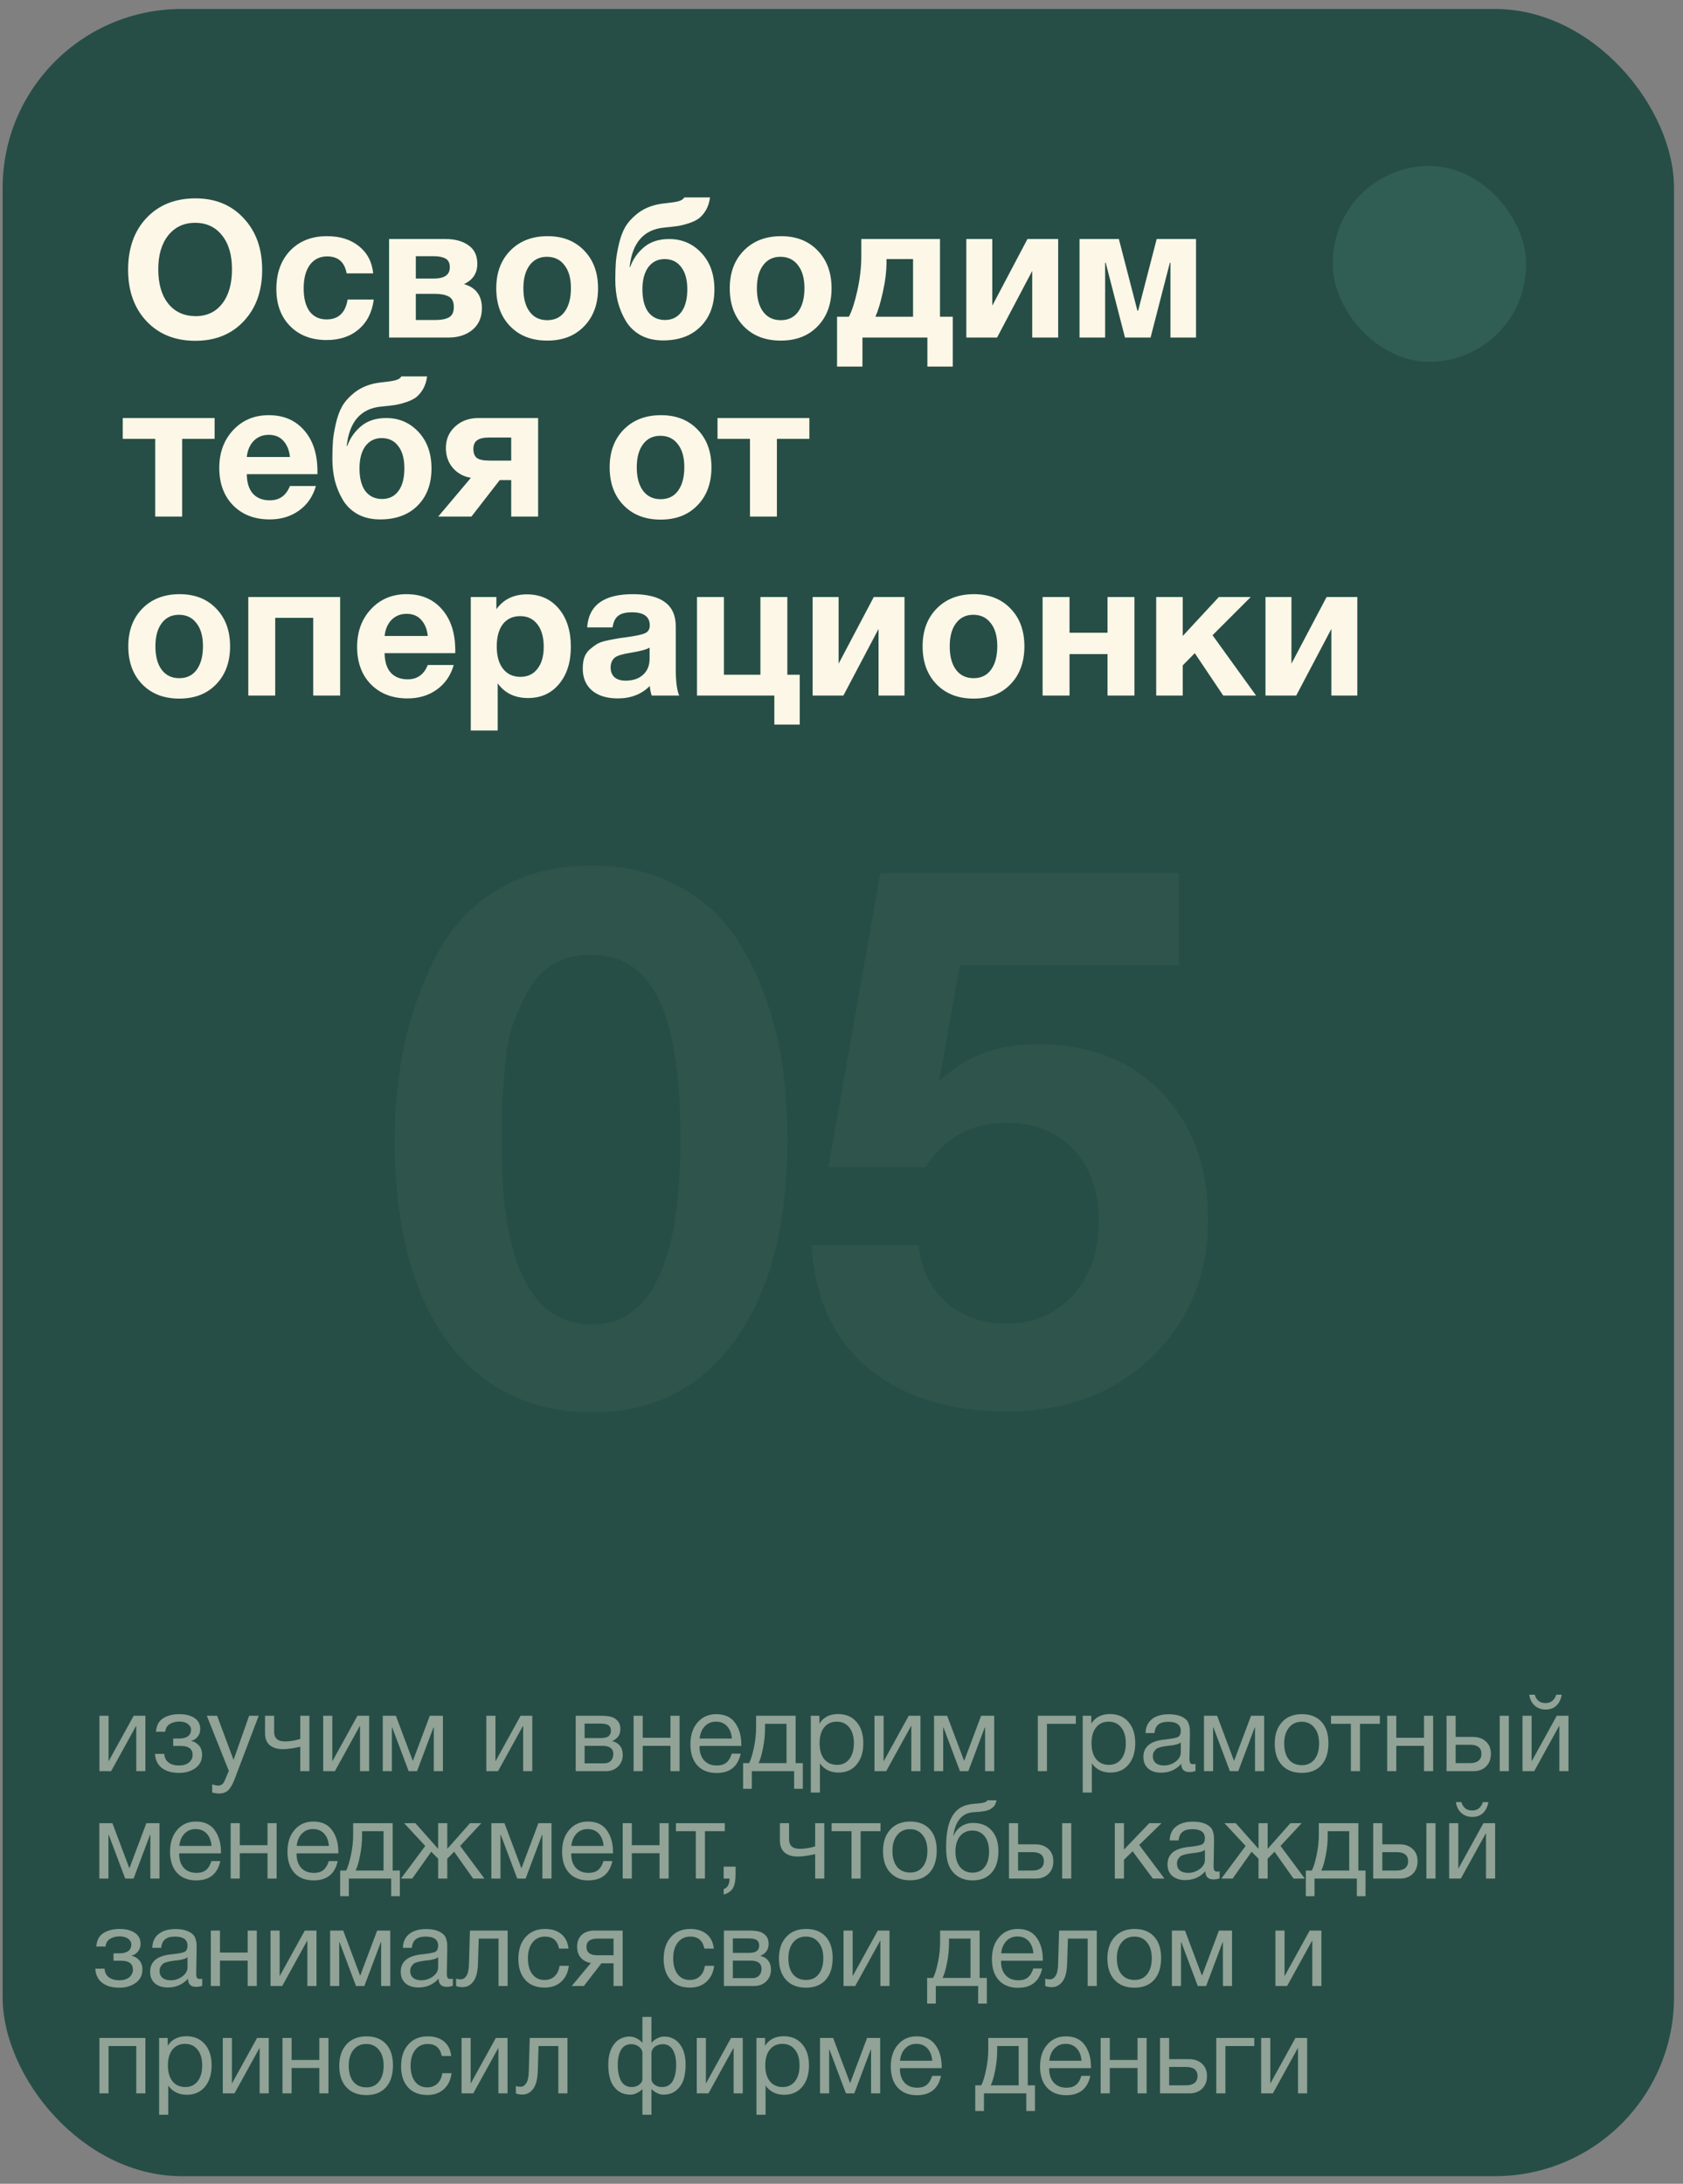 <?xml version="1.0" encoding="UTF-8"?> <svg xmlns="http://www.w3.org/2000/svg" width="141" height="183" viewBox="0 0 141 183" fill="none"><rect x="0" y="0" width="141" height="183" fill="#808080" stroke="none"/> <rect x="0.22" y="0.752" width="140.026" height="181.61" rx="15" fill="#264E46"></rect> <rect x="111.664" y="13.906" width="16.177" height="16.411" rx="8.088" fill="#305E54"></rect> <path d="M16.38 16.623C18.044 16.623 19.388 17.177 20.412 18.287C21.447 19.385 21.964 20.825 21.964 22.607C21.964 24.388 21.447 25.828 20.412 26.927C19.388 28.015 18.039 28.559 16.364 28.559C14.679 28.559 13.319 28.015 12.284 26.927C11.249 25.828 10.732 24.388 10.732 22.607C10.732 20.804 11.244 19.359 12.268 18.271C13.303 17.172 14.673 16.623 16.38 16.623ZM16.348 18.671C15.409 18.671 14.657 19.023 14.092 19.727C13.537 20.431 13.26 21.375 13.26 22.559C13.26 23.785 13.537 24.745 14.092 25.439C14.647 26.132 15.409 26.484 16.38 26.495C17.329 26.495 18.076 26.143 18.62 25.439C19.164 24.735 19.436 23.775 19.436 22.559C19.436 21.364 19.159 20.42 18.604 19.727C18.049 19.023 17.297 18.671 16.348 18.671ZM31.313 25.103C31.174 26.169 30.753 27.001 30.049 27.599C29.356 28.196 28.46 28.495 27.361 28.495C26.092 28.495 25.073 28.105 24.305 27.327C23.537 26.548 23.153 25.513 23.153 24.223C23.153 22.889 23.537 21.817 24.305 21.007C25.084 20.196 26.113 19.791 27.393 19.791C28.492 19.791 29.388 20.073 30.081 20.639C30.774 21.193 31.169 21.951 31.265 22.911H29.041C28.87 21.961 28.326 21.487 27.409 21.487C26.791 21.487 26.305 21.727 25.953 22.207C25.612 22.676 25.441 23.332 25.441 24.175C25.441 24.996 25.607 25.636 25.937 26.095C26.279 26.543 26.753 26.767 27.361 26.767C28.353 26.767 28.94 26.212 29.121 25.103H31.313ZM32.597 20.031H37.349C38.127 20.031 38.762 20.207 39.253 20.559C39.743 20.9 39.989 21.417 39.989 22.111C39.989 22.9 39.615 23.465 38.869 23.807C39.871 24.095 40.373 24.767 40.373 25.823C40.373 26.601 40.106 27.209 39.573 27.647C39.05 28.073 38.383 28.287 37.573 28.287H32.597V20.031ZM34.837 23.343H36.341C37.237 23.343 37.685 23.028 37.685 22.399C37.685 22.036 37.562 21.791 37.317 21.663C37.082 21.535 36.757 21.471 36.341 21.471H34.837V23.343ZM34.837 26.815H36.517C36.986 26.815 37.354 26.74 37.621 26.591C37.887 26.441 38.021 26.153 38.021 25.727C38.021 25.289 37.877 24.996 37.589 24.847C37.301 24.697 36.911 24.623 36.421 24.623H34.837V26.815ZM50.104 24.159C50.104 25.481 49.715 26.543 48.936 27.343C48.168 28.143 47.139 28.543 45.848 28.543C44.557 28.543 43.523 28.143 42.744 27.343C41.965 26.543 41.576 25.481 41.576 24.159C41.576 22.847 41.971 21.791 42.76 20.991C43.55 20.191 44.59 19.791 45.88 19.791C47.15 19.791 48.168 20.191 48.936 20.991C49.715 21.791 50.104 22.847 50.104 24.159ZM47.832 24.143C47.832 23.321 47.651 22.681 47.288 22.223C46.936 21.753 46.446 21.519 45.816 21.519C45.208 21.519 44.728 21.753 44.376 22.223C44.024 22.692 43.848 23.337 43.848 24.159C43.848 25.001 44.024 25.657 44.376 26.127C44.728 26.596 45.219 26.831 45.848 26.831C46.477 26.831 46.963 26.596 47.304 26.127C47.656 25.647 47.832 24.985 47.832 24.143ZM59.853 24.255C59.853 25.556 59.464 26.596 58.685 27.375C57.917 28.143 56.872 28.527 55.549 28.527C54.835 28.527 54.211 28.383 53.677 28.095C53.144 27.796 52.728 27.396 52.429 26.895C52.131 26.393 51.907 25.855 51.757 25.279C51.619 24.703 51.549 24.095 51.549 23.455C51.549 22.879 51.565 22.372 51.597 21.935C51.64 21.487 51.725 20.991 51.853 20.447C51.981 19.892 52.157 19.417 52.381 19.023C52.616 18.628 52.947 18.26 53.373 17.919C53.8 17.577 54.301 17.332 54.877 17.183C55.101 17.119 55.421 17.065 55.837 17.023C56.264 16.98 56.6 16.927 56.845 16.863C57.101 16.788 57.261 16.681 57.325 16.543H59.485C59.432 16.948 59.32 17.3 59.149 17.599C58.979 17.887 58.787 18.116 58.573 18.287C58.36 18.447 58.077 18.585 57.725 18.703C57.373 18.82 57.053 18.9 56.765 18.943C56.477 18.985 56.104 19.028 55.645 19.071C53.939 19.231 52.973 20.329 52.749 22.367H52.797C53.032 21.716 53.416 21.167 53.949 20.719C54.493 20.26 55.197 20.031 56.061 20.031C57.139 20.031 58.04 20.42 58.765 21.199C59.491 21.977 59.853 22.996 59.853 24.255ZM57.581 24.239C57.581 23.439 57.411 22.82 57.069 22.383C56.739 21.935 56.275 21.711 55.677 21.711C55.112 21.711 54.659 21.935 54.317 22.383C53.987 22.831 53.821 23.455 53.821 24.255C53.821 25.076 53.987 25.711 54.317 26.159C54.659 26.596 55.123 26.815 55.709 26.815C56.296 26.815 56.755 26.591 57.085 26.143C57.416 25.695 57.581 25.06 57.581 24.239ZM69.667 24.159C69.667 25.481 69.277 26.543 68.499 27.343C67.731 28.143 66.701 28.543 65.411 28.543C64.12 28.543 63.085 28.143 62.307 27.343C61.528 26.543 61.139 25.481 61.139 24.159C61.139 22.847 61.533 21.791 62.323 20.991C63.112 20.191 64.152 19.791 65.443 19.791C66.712 19.791 67.731 20.191 68.499 20.991C69.277 21.791 69.667 22.847 69.667 24.159ZM67.395 24.143C67.395 23.321 67.213 22.681 66.851 22.223C66.499 21.753 66.008 21.519 65.379 21.519C64.771 21.519 64.291 21.753 63.939 22.223C63.587 22.692 63.411 23.337 63.411 24.159C63.411 25.001 63.587 25.657 63.939 26.127C64.291 26.596 64.781 26.831 65.411 26.831C66.04 26.831 66.525 26.596 66.867 26.127C67.219 25.647 67.395 24.985 67.395 24.143ZM79.823 30.719H77.695V28.287H72.255V30.719H70.127V26.543H71.119C71.385 26.031 71.625 25.284 71.839 24.303C72.052 23.321 72.159 22.377 72.159 21.471V20.031H78.751V26.543H79.823V30.719ZM76.495 26.543V21.711H74.271V21.919C74.271 22.719 74.169 23.567 73.967 24.463C73.775 25.348 73.567 26.041 73.343 26.543H76.495ZM88.653 28.287H86.478V22.703L83.534 28.287H80.957V20.031H83.133V25.615L86.078 20.031H88.653V28.287ZM100.202 28.287H98.058V22.015H98.01L96.394 28.287H94.25L92.634 22.015H92.586V28.287H90.442V20.031H93.738L95.29 26.031H95.354L96.906 20.031H100.202V28.287ZM17.98 36.775H15.26V43.287H13.004V36.775H10.284V35.031H17.98V36.775ZM26.467 40.727C26.211 41.612 25.736 42.3 25.043 42.791C24.36 43.281 23.544 43.527 22.595 43.527C21.325 43.527 20.301 43.132 19.523 42.343C18.755 41.553 18.371 40.508 18.371 39.207C18.371 37.927 18.76 36.871 19.539 36.039C20.317 35.207 21.309 34.791 22.515 34.791C23.763 34.791 24.755 35.217 25.491 36.071C26.227 36.913 26.595 38.06 26.595 39.511V39.735H20.675C20.685 40.449 20.856 40.993 21.187 41.367C21.528 41.74 22.003 41.927 22.611 41.927C23.411 41.927 23.971 41.527 24.291 40.727H26.467ZM24.291 38.295C24.237 37.751 24.061 37.308 23.763 36.967C23.464 36.615 23.048 36.439 22.515 36.439C22.013 36.439 21.597 36.604 21.267 36.935C20.936 37.265 20.739 37.719 20.675 38.295H24.291ZM36.15 39.255C36.15 40.556 35.761 41.596 34.982 42.375C34.214 43.143 33.169 43.527 31.846 43.527C31.132 43.527 30.508 43.383 29.974 43.095C29.441 42.796 29.025 42.396 28.726 41.895C28.428 41.393 28.204 40.855 28.054 40.279C27.916 39.703 27.846 39.095 27.846 38.455C27.846 37.879 27.862 37.372 27.894 36.935C27.937 36.487 28.022 35.991 28.15 35.447C28.278 34.892 28.454 34.417 28.678 34.023C28.913 33.628 29.244 33.26 29.67 32.919C30.097 32.577 30.598 32.332 31.174 32.183C31.398 32.119 31.718 32.065 32.134 32.023C32.561 31.98 32.897 31.927 33.142 31.863C33.398 31.788 33.558 31.681 33.622 31.543H35.782C35.729 31.948 35.617 32.3 35.446 32.599C35.276 32.887 35.084 33.116 34.87 33.287C34.657 33.447 34.374 33.585 34.022 33.703C33.67 33.82 33.35 33.9 33.062 33.943C32.774 33.985 32.401 34.028 31.942 34.071C30.236 34.231 29.27 35.329 29.046 37.367H29.094C29.329 36.716 29.713 36.167 30.246 35.719C30.79 35.26 31.494 35.031 32.358 35.031C33.436 35.031 34.337 35.42 35.062 36.199C35.788 36.977 36.15 37.996 36.15 39.255ZM33.878 39.239C33.878 38.439 33.708 37.82 33.366 37.383C33.036 36.935 32.572 36.711 31.974 36.711C31.409 36.711 30.956 36.935 30.614 37.383C30.284 37.831 30.118 38.455 30.118 39.255C30.118 40.076 30.284 40.711 30.614 41.159C30.956 41.596 31.42 41.815 32.006 41.815C32.593 41.815 33.052 41.591 33.382 41.143C33.713 40.695 33.878 40.06 33.878 39.239ZM45.084 43.287H42.828V40.231H41.867L39.499 43.287H36.715L39.452 40.039C38.843 39.943 38.342 39.671 37.947 39.223C37.553 38.764 37.355 38.204 37.355 37.543C37.355 36.817 37.611 36.22 38.123 35.751C38.636 35.271 39.291 35.031 40.092 35.031H45.084V43.287ZM42.828 38.599V36.663H41.02C40.518 36.663 40.166 36.743 39.964 36.903C39.761 37.052 39.66 37.292 39.66 37.623C39.66 37.964 39.755 38.215 39.947 38.375C40.15 38.524 40.508 38.599 41.02 38.599H42.828ZM59.604 39.159C59.604 40.481 59.215 41.543 58.436 42.343C57.668 43.143 56.639 43.543 55.348 43.543C54.057 43.543 53.023 43.143 52.244 42.343C51.465 41.543 51.076 40.481 51.076 39.159C51.076 37.847 51.471 36.791 52.26 35.991C53.05 35.191 54.09 34.791 55.38 34.791C56.65 34.791 57.668 35.191 58.436 35.991C59.215 36.791 59.604 37.847 59.604 39.159ZM57.332 39.143C57.332 38.321 57.151 37.681 56.788 37.223C56.436 36.753 55.946 36.519 55.316 36.519C54.708 36.519 54.228 36.753 53.876 37.223C53.524 37.692 53.348 38.337 53.348 39.159C53.348 40.001 53.524 40.657 53.876 41.127C54.228 41.596 54.719 41.831 55.348 41.831C55.977 41.831 56.463 41.596 56.804 41.127C57.156 40.647 57.332 39.985 57.332 39.143ZM67.808 36.775H65.088V43.287H62.832V36.775H60.112V35.031H67.808V36.775ZM19.276 54.159C19.276 55.481 18.887 56.543 18.108 57.343C17.34 58.143 16.311 58.543 15.02 58.543C13.729 58.543 12.695 58.143 11.916 57.343C11.137 56.543 10.748 55.481 10.748 54.159C10.748 52.847 11.143 51.791 11.932 50.991C12.721 50.191 13.761 49.791 15.052 49.791C16.321 49.791 17.34 50.191 18.108 50.991C18.887 51.791 19.276 52.847 19.276 54.159ZM17.004 54.143C17.004 53.321 16.823 52.681 16.46 52.223C16.108 51.753 15.617 51.519 14.988 51.519C14.38 51.519 13.9 51.753 13.548 52.223C13.196 52.692 13.02 53.337 13.02 54.159C13.02 55.001 13.196 55.657 13.548 56.127C13.9 56.596 14.391 56.831 15.02 56.831C15.649 56.831 16.135 56.596 16.476 56.127C16.828 55.647 17.004 54.985 17.004 54.143ZM28.497 58.287H26.241V51.775H23.057V58.287H20.801V50.031H28.497V58.287ZM38.014 55.727C37.758 56.612 37.283 57.3 36.59 57.791C35.907 58.281 35.091 58.527 34.142 58.527C32.872 58.527 31.848 58.132 31.07 57.343C30.302 56.553 29.918 55.508 29.918 54.207C29.918 52.927 30.307 51.871 31.086 51.039C31.864 50.207 32.856 49.791 34.062 49.791C35.31 49.791 36.302 50.217 37.038 51.071C37.774 51.913 38.142 53.06 38.142 54.511V54.735H32.222C32.232 55.449 32.403 55.993 32.734 56.367C33.075 56.74 33.55 56.927 34.158 56.927C34.958 56.927 35.518 56.527 35.838 55.727H38.014ZM35.838 53.295C35.784 52.751 35.608 52.308 35.31 51.967C35.011 51.615 34.595 51.439 34.062 51.439C33.56 51.439 33.144 51.604 32.814 51.935C32.483 52.265 32.286 52.719 32.222 53.295H35.838ZM41.585 50.031V51.055C42.182 50.223 43.036 49.807 44.145 49.807C45.255 49.807 46.145 50.207 46.817 51.007C47.489 51.807 47.825 52.873 47.825 54.207C47.825 55.497 47.495 56.537 46.833 57.327C46.182 58.105 45.319 58.495 44.241 58.495C43.132 58.495 42.284 58.084 41.697 57.263V61.215H39.441V50.031H41.585ZM43.585 51.631C42.967 51.631 42.481 51.855 42.129 52.303C41.788 52.751 41.617 53.375 41.617 54.175C41.617 54.975 41.793 55.599 42.145 56.047C42.497 56.495 42.983 56.719 43.601 56.719C44.209 56.719 44.684 56.495 45.025 56.047C45.377 55.599 45.553 54.985 45.553 54.207C45.553 53.407 45.377 52.777 45.025 52.319C44.673 51.86 44.193 51.631 43.585 51.631ZM56.902 58.287H54.598C54.524 58.073 54.47 57.807 54.438 57.487C53.745 58.18 52.854 58.527 51.766 58.527C50.849 58.527 50.129 58.308 49.606 57.871C49.084 57.423 48.822 56.809 48.822 56.031C48.822 55.679 48.865 55.369 48.95 55.103C49.046 54.836 49.196 54.612 49.398 54.431C49.612 54.249 49.809 54.1 49.99 53.983C50.182 53.865 50.444 53.769 50.774 53.695C51.105 53.62 51.372 53.567 51.574 53.535C51.777 53.492 52.06 53.449 52.422 53.407C53.222 53.3 53.756 53.188 54.022 53.071C54.3 52.953 54.438 52.735 54.438 52.415C54.438 51.679 53.942 51.311 52.95 51.311C52.428 51.311 52.044 51.407 51.798 51.599C51.553 51.78 51.393 52.105 51.318 52.575H49.19C49.318 50.719 50.593 49.791 53.014 49.791C55.414 49.791 56.614 50.687 56.614 52.479V56.047C56.614 57.092 56.71 57.839 56.902 58.287ZM54.422 54.271C54.156 54.431 53.622 54.575 52.822 54.703C52.15 54.809 51.713 54.943 51.51 55.103C51.276 55.305 51.158 55.583 51.158 55.935C51.158 56.276 51.265 56.548 51.478 56.751C51.702 56.943 52.012 57.039 52.406 57.039C53.014 57.039 53.5 56.879 53.862 56.559C54.236 56.228 54.422 55.775 54.422 55.199V54.271ZM67.002 60.719H64.874V58.287H58.394V50.031H60.65V56.543H63.706V50.031H65.962V56.543H67.002V60.719ZM75.778 58.287H73.603V52.703L70.659 58.287H68.082V50.031H70.258V55.615L73.203 50.031H75.778V58.287ZM85.823 54.159C85.823 55.481 85.434 56.543 84.655 57.343C83.887 58.143 82.858 58.543 81.567 58.543C80.276 58.543 79.242 58.143 78.463 57.343C77.684 56.543 77.295 55.481 77.295 54.159C77.295 52.847 77.69 51.791 78.479 50.991C79.268 50.191 80.308 49.791 81.599 49.791C82.868 49.791 83.887 50.191 84.655 50.991C85.434 51.791 85.823 52.847 85.823 54.159ZM83.551 54.143C83.551 53.321 83.37 52.681 83.007 52.223C82.655 51.753 82.164 51.519 81.535 51.519C80.927 51.519 80.447 51.753 80.095 52.223C79.743 52.692 79.567 53.337 79.567 54.159C79.567 55.001 79.743 55.657 80.095 56.127C80.447 56.596 80.938 56.831 81.567 56.831C82.196 56.831 82.682 56.596 83.023 56.127C83.375 55.647 83.551 54.985 83.551 54.143ZM95.044 58.287H92.788V54.815H89.604V58.287H87.348V50.031H89.604V53.023H92.788V50.031H95.044V58.287ZM105.233 58.287H102.481L100.097 54.735L99.088 55.759V58.287H96.865V50.031H99.088V53.295L102.113 50.031H104.785L101.585 53.231L105.233 58.287ZM113.716 58.287H111.54V52.703L108.596 58.287H106.02V50.031H108.196V55.615L111.14 50.031H113.716V58.287Z" fill="#FDF7E7"></path> <path opacity="0.04" d="M49.582 72.524C52.056 72.524 54.254 72.993 56.174 73.932C58.136 74.871 59.715 76.087 60.91 77.58C62.104 79.073 63.086 80.844 63.854 82.892C64.664 84.94 65.219 86.988 65.518 89.036C65.816 91.084 65.966 93.239 65.966 95.5C65.966 102.625 64.515 108.215 61.614 112.268C58.712 116.321 54.723 118.348 49.646 118.348C44.44 118.348 40.366 116.343 37.422 112.332C34.52 108.279 33.07 102.668 33.07 95.5C33.07 92.641 33.347 89.953 33.902 87.436C34.456 84.876 35.331 82.444 36.526 80.14C37.72 77.793 39.427 75.937 41.646 74.572C43.907 73.207 46.552 72.524 49.582 72.524ZM49.518 80.012C48.323 80.012 47.278 80.268 46.382 80.78C45.486 81.292 44.76 82.06 44.206 83.084C43.694 84.065 43.267 85.025 42.926 85.964C42.627 86.86 42.414 88.055 42.286 89.548C42.158 90.999 42.072 92.108 42.03 92.876C42.03 93.644 42.03 94.668 42.03 95.948C42.03 105.975 44.547 110.988 49.582 110.988C54.531 110.988 57.006 105.825 57.006 95.5C57.006 90.167 56.408 86.263 55.214 83.788C54.019 81.271 52.12 80.012 49.518 80.012ZM98.776 73.164V80.908H80.408L78.68 90.636C80.771 88.545 83.523 87.5 86.936 87.5C91.245 87.5 94.701 88.844 97.304 91.532C99.907 94.22 101.208 97.761 101.208 102.156C101.208 106.849 99.629 110.711 96.472 113.74C93.315 116.769 89.261 118.284 84.312 118.284C79.619 118.284 75.779 117.089 72.792 114.7C69.848 112.268 68.248 108.812 67.992 104.332H76.952C77.165 106.295 77.933 107.895 79.256 109.132C80.621 110.327 82.307 110.924 84.312 110.924C86.573 110.924 88.429 110.135 89.88 108.556C91.331 106.935 92.056 104.865 92.056 102.348C92.056 99.831 91.352 97.825 89.944 96.332C88.536 94.839 86.637 94.092 84.248 94.092C81.389 94.092 79.149 95.329 77.528 97.804H69.4L73.752 73.164H98.776Z" fill="#FDF7E7"></path> <path opacity="0.5" d="M9.31 148.424H8.329V143.78H9.094V147.569H9.112L11.2 143.78H12.181V148.424H11.416V144.635H11.398L9.31 148.424ZM13.069 145.121C13.105 144.593 13.306 144.215 13.672 143.987C14.038 143.759 14.491 143.645 15.031 143.645C15.541 143.645 15.958 143.75 16.282 143.96C16.612 144.17 16.777 144.482 16.777 144.896C16.777 145.148 16.702 145.364 16.552 145.544C16.408 145.724 16.234 145.835 16.03 145.877V145.895C16.276 145.943 16.486 146.066 16.66 146.264C16.84 146.456 16.93 146.717 16.93 147.047C16.93 147.527 16.741 147.902 16.363 148.172C15.985 148.436 15.532 148.568 15.004 148.568C14.398 148.568 13.915 148.43 13.555 148.154C13.201 147.872 13.012 147.479 12.988 146.975H13.762C13.786 147.299 13.909 147.542 14.131 147.704C14.353 147.866 14.641 147.947 14.995 147.947C15.349 147.947 15.628 147.863 15.832 147.695C16.036 147.521 16.138 147.311 16.138 147.065C16.138 146.561 15.808 146.309 15.148 146.309H14.509V145.688H15.022C15.316 145.688 15.553 145.628 15.733 145.508C15.913 145.382 16.003 145.19 16.003 144.932C16.003 144.752 15.913 144.596 15.733 144.464C15.559 144.332 15.322 144.266 15.022 144.266C14.716 144.266 14.449 144.335 14.221 144.473C13.999 144.611 13.873 144.827 13.843 145.121H13.069ZM21.673 143.78L19.684 149.018C19.606 149.228 19.537 149.39 19.477 149.504C19.423 149.624 19.342 149.753 19.234 149.891C19.132 150.035 19.006 150.137 18.856 150.197C18.712 150.263 18.541 150.296 18.343 150.296C18.193 150.296 18.004 150.269 17.776 150.215V149.531C17.998 149.597 18.163 149.63 18.271 149.63C18.523 149.63 18.703 149.501 18.811 149.243L19.171 148.397L17.326 143.78H18.19L19.567 147.479L20.872 143.78H21.673ZM25.921 148.424H25.156V146.372C25.03 146.408 24.808 146.453 24.49 146.507C24.178 146.555 23.92 146.579 23.716 146.579C23.242 146.579 22.87 146.468 22.6 146.246C22.336 146.018 22.204 145.685 22.204 145.247V143.78H22.969V145.121C22.969 145.661 23.266 145.931 23.86 145.931C24.286 145.931 24.718 145.862 25.156 145.724V143.78H25.921V148.424ZM28.057 148.424H27.076V143.78H27.841V147.569H27.859L29.947 143.78H30.928V148.424H30.163V144.635H30.145L28.057 148.424ZM37.108 148.424H36.343V144.761H36.316L34.939 148.424H34.237L32.86 144.761H32.833V148.424H32.068V143.78H33.166L34.579 147.542H34.597L36.01 143.78H37.108V148.424ZM41.724 148.424H40.743V143.78H41.508V147.569H41.526L43.614 143.78H44.595V148.424H43.83V144.635H43.812L41.724 148.424ZM48.231 148.424V143.78H50.382C50.688 143.78 50.949 143.807 51.165 143.861C51.381 143.909 51.57 144.02 51.732 144.194C51.894 144.368 51.975 144.605 51.975 144.905C51.975 145.361 51.747 145.694 51.291 145.904V145.913C51.567 145.967 51.783 146.096 51.939 146.3C52.095 146.498 52.173 146.75 52.173 147.056C52.173 147.452 52.041 147.779 51.777 148.037C51.513 148.295 51.174 148.424 50.76 148.424H48.231ZM50.301 145.652C50.619 145.652 50.844 145.601 50.976 145.499C51.114 145.391 51.183 145.235 51.183 145.031C51.183 144.827 51.117 144.677 50.985 144.581C50.853 144.485 50.625 144.437 50.301 144.437H48.978V145.652H50.301ZM48.978 146.3V147.767H50.616C50.856 147.767 51.042 147.695 51.174 147.551C51.312 147.407 51.381 147.221 51.381 146.993C51.381 146.531 51.081 146.3 50.481 146.3H48.978ZM53.848 148.424H53.083V143.78H53.848V145.625H56.17V143.78H56.935V148.424H56.17V146.3H53.848V148.424ZM62.053 146.957C61.819 148.037 61.144 148.577 60.028 148.577C59.344 148.577 58.807 148.364 58.417 147.938C58.033 147.512 57.841 146.921 57.841 146.165C57.841 145.415 58.039 144.809 58.435 144.347C58.837 143.879 59.359 143.645 60.001 143.645C60.715 143.645 61.243 143.888 61.585 144.374C61.933 144.854 62.107 145.463 62.107 146.201V146.309H58.615L58.606 146.363C58.606 146.855 58.735 147.242 58.993 147.524C59.251 147.806 59.605 147.947 60.055 147.947C60.391 147.947 60.655 147.869 60.847 147.713C61.045 147.557 61.198 147.305 61.306 146.957H62.053ZM61.315 145.688C61.279 145.244 61.144 144.899 60.91 144.653C60.676 144.401 60.367 144.275 59.983 144.275C59.611 144.275 59.302 144.401 59.056 144.653C58.81 144.905 58.663 145.25 58.615 145.688H61.315ZM67.26 149.9H66.531V148.424H62.985V149.9H62.256V147.749H62.76C62.904 147.473 63.036 147.047 63.156 146.471C63.282 145.889 63.345 145.322 63.345 144.77V143.78H66.657V147.749H67.26V149.9ZM65.892 147.749V144.455H64.092V144.842C64.092 145.388 64.035 145.943 63.921 146.507C63.813 147.065 63.69 147.479 63.552 147.749H65.892ZM68.648 143.78V144.437C68.984 143.903 69.506 143.636 70.214 143.636C70.862 143.636 71.375 143.855 71.753 144.293C72.137 144.731 72.329 145.325 72.329 146.075C72.329 146.825 72.14 147.425 71.762 147.875C71.39 148.319 70.886 148.541 70.25 148.541C69.584 148.541 69.065 148.286 68.693 147.776V150.215H67.928V143.78H68.648ZM70.097 144.275C69.653 144.275 69.302 144.437 69.044 144.761C68.792 145.079 68.666 145.52 68.666 146.084C68.666 146.648 68.795 147.092 69.053 147.416C69.317 147.734 69.674 147.893 70.124 147.893C70.562 147.893 70.907 147.731 71.159 147.407C71.411 147.083 71.537 146.642 71.537 146.084C71.537 145.52 71.408 145.079 71.15 144.761C70.898 144.437 70.547 144.275 70.097 144.275ZM74.243 148.424H73.263V143.78H74.028V147.569H74.046L76.133 143.78H77.115V148.424H76.35V144.635H76.332L74.243 148.424ZM83.294 148.424H82.529V144.761H82.502L81.126 148.424H80.424L79.046 144.761H79.019V148.424H78.254V143.78H79.353L80.766 147.542H80.784L82.197 143.78H83.294V148.424ZM90.133 144.455H87.713V148.424H86.948V143.78H90.133V144.455ZM91.429 143.78V144.437C91.765 143.903 92.287 143.636 92.995 143.636C93.643 143.636 94.156 143.855 94.534 144.293C94.918 144.731 95.11 145.325 95.11 146.075C95.11 146.825 94.921 147.425 94.543 147.875C94.171 148.319 93.667 148.541 93.031 148.541C92.365 148.541 91.846 148.286 91.474 147.776V150.215H90.709V143.78H91.429ZM92.878 144.275C92.434 144.275 92.083 144.437 91.825 144.761C91.573 145.079 91.447 145.52 91.447 146.084C91.447 146.648 91.576 147.092 91.834 147.416C92.098 147.734 92.455 147.893 92.905 147.893C93.343 147.893 93.688 147.731 93.94 147.407C94.192 147.083 94.318 146.642 94.318 146.084C94.318 145.52 94.189 145.079 93.931 144.761C93.679 144.437 93.328 144.275 92.878 144.275ZM100.157 147.812V148.406C100.001 148.466 99.827 148.496 99.635 148.496C99.197 148.496 98.972 148.268 98.96 147.812C98.522 148.304 97.961 148.55 97.277 148.55C96.821 148.55 96.458 148.433 96.188 148.199C95.924 147.965 95.792 147.644 95.792 147.236C95.792 146.408 96.341 145.925 97.439 145.787C97.511 145.775 97.616 145.763 97.754 145.751C98.276 145.691 98.597 145.622 98.717 145.544C98.855 145.448 98.924 145.283 98.924 145.049C98.924 144.539 98.573 144.284 97.871 144.284C97.511 144.284 97.238 144.359 97.052 144.509C96.866 144.653 96.755 144.893 96.719 145.229H95.972C95.984 144.731 96.161 144.344 96.503 144.068C96.845 143.792 97.316 143.654 97.916 143.654C98.57 143.654 99.056 143.804 99.374 144.104C99.476 144.2 99.551 144.326 99.599 144.482C99.647 144.638 99.674 144.767 99.68 144.869C99.686 144.965 99.689 145.112 99.689 145.31C99.689 145.538 99.683 145.883 99.671 146.345C99.659 146.807 99.653 147.152 99.653 147.38C99.653 147.548 99.674 147.668 99.716 147.74C99.764 147.806 99.848 147.839 99.968 147.839C100.016 147.839 100.079 147.83 100.157 147.812ZM98.924 146.012C98.87 146.054 98.813 146.09 98.753 146.12C98.693 146.15 98.615 146.174 98.519 146.192C98.429 146.21 98.366 146.225 98.33 146.237C98.3 146.243 98.222 146.255 98.096 146.273C97.97 146.285 97.904 146.291 97.898 146.291C97.712 146.315 97.589 146.333 97.529 146.345C97.475 146.351 97.367 146.375 97.205 146.417C97.049 146.459 96.938 146.507 96.872 146.561C96.806 146.615 96.74 146.696 96.674 146.804C96.614 146.906 96.584 147.029 96.584 147.173C96.584 147.413 96.665 147.602 96.827 147.74C96.995 147.878 97.223 147.947 97.511 147.947C97.877 147.947 98.204 147.839 98.492 147.623C98.78 147.407 98.924 147.152 98.924 146.858V146.012ZM105.909 148.424H105.144V144.761H105.117L103.74 148.424H103.038L101.661 144.761H101.634V148.424H100.869V143.78H101.967L103.38 147.542H103.398L104.811 143.78H105.909V148.424ZM107.408 144.311C107.816 143.867 108.371 143.645 109.073 143.645C109.775 143.645 110.321 143.858 110.711 144.284C111.101 144.71 111.296 145.307 111.296 146.075C111.296 146.861 111.101 147.473 110.711 147.911C110.321 148.349 109.772 148.568 109.064 148.568C108.356 148.568 107.801 148.352 107.399 147.92C106.997 147.488 106.796 146.888 106.796 146.12C106.796 145.358 107 144.755 107.408 144.311ZM110.117 144.779C109.859 144.449 109.505 144.284 109.055 144.284C108.605 144.284 108.248 144.449 107.984 144.779C107.72 145.109 107.588 145.55 107.588 146.102C107.588 146.672 107.717 147.119 107.975 147.443C108.239 147.761 108.605 147.92 109.073 147.92C109.523 147.92 109.874 147.758 110.126 147.434C110.384 147.11 110.513 146.663 110.513 146.093C110.513 145.541 110.381 145.103 110.117 144.779ZM115.604 144.455H113.939V148.424H113.174V144.455H111.509V143.78H115.604V144.455ZM116.98 148.424H116.215V143.78H116.98V145.625H119.302V143.78H120.067V148.424H119.302V146.3H116.98V148.424ZM125.644 143.78H126.409V148.424H125.644V143.78ZM124.492 145.94C124.768 146.192 124.906 146.537 124.906 146.975C124.906 147.413 124.771 147.764 124.501 148.028C124.237 148.292 123.88 148.424 123.43 148.424H121.189V143.78H121.954V145.553H123.394C123.85 145.553 124.216 145.682 124.492 145.94ZM123.151 146.21H121.954V147.749H123.151C123.463 147.749 123.7 147.683 123.862 147.551C124.03 147.413 124.114 147.221 124.114 146.975C124.114 146.465 123.793 146.21 123.151 146.21ZM130.838 142.016C130.778 142.394 130.631 142.697 130.397 142.925C130.169 143.147 129.866 143.258 129.488 143.258C129.122 143.258 128.813 143.144 128.561 142.916C128.315 142.682 128.168 142.382 128.12 142.016H128.579C128.717 142.484 129.017 142.718 129.479 142.718C129.923 142.718 130.223 142.484 130.379 142.016H130.838ZM128.534 148.424H127.553V143.78H128.318V147.569H128.336L130.424 143.78H131.405V148.424H130.64V144.635H130.622L128.534 148.424ZM13.36 157.424H12.595V153.761H12.568L11.191 157.424H10.489L9.112 153.761H9.085V157.424H8.32V152.78H9.418L10.831 156.542H10.849L12.262 152.78H13.36V157.424ZM18.459 155.957C18.225 157.037 17.55 157.577 16.434 157.577C15.75 157.577 15.213 157.364 14.823 156.938C14.439 156.512 14.247 155.921 14.247 155.165C14.247 154.415 14.445 153.809 14.841 153.347C15.243 152.879 15.765 152.645 16.407 152.645C17.121 152.645 17.649 152.888 17.991 153.374C18.339 153.854 18.513 154.463 18.513 155.201V155.309H15.021L15.012 155.363C15.012 155.855 15.141 156.242 15.399 156.524C15.657 156.806 16.011 156.947 16.461 156.947C16.797 156.947 17.061 156.869 17.253 156.713C17.451 156.557 17.604 156.305 17.712 155.957H18.459ZM17.721 154.688C17.685 154.244 17.55 153.899 17.316 153.653C17.082 153.401 16.773 153.275 16.389 153.275C16.017 153.275 15.708 153.401 15.462 153.653C15.216 153.905 15.069 154.25 15.021 154.688H17.721ZM20.089 157.424H19.324V152.78H20.089V154.625H22.411V152.78H23.176V157.424H22.411V155.3H20.089V157.424ZM28.294 155.957C28.06 157.037 27.385 157.577 26.269 157.577C25.585 157.577 25.048 157.364 24.658 156.938C24.274 156.512 24.082 155.921 24.082 155.165C24.082 154.415 24.28 153.809 24.676 153.347C25.078 152.879 25.6 152.645 26.242 152.645C26.956 152.645 27.484 152.888 27.826 153.374C28.174 153.854 28.348 154.463 28.348 155.201V155.309H24.856L24.847 155.363C24.847 155.855 24.976 156.242 25.234 156.524C25.492 156.806 25.846 156.947 26.296 156.947C26.632 156.947 26.896 156.869 27.088 156.713C27.286 156.557 27.439 156.305 27.547 155.957H28.294ZM27.556 154.688C27.52 154.244 27.385 153.899 27.151 153.653C26.917 153.401 26.608 153.275 26.224 153.275C25.852 153.275 25.543 153.401 25.297 153.653C25.051 153.905 24.904 154.25 24.856 154.688H27.556ZM33.501 158.9H32.772V157.424H29.226V158.9H28.497V156.749H29.001C29.145 156.473 29.277 156.047 29.397 155.471C29.523 154.889 29.586 154.322 29.586 153.77V152.78H32.898V156.749H33.501V158.9ZM32.133 156.749V153.455H30.333V153.842C30.333 154.388 30.276 154.943 30.162 155.507C30.054 156.065 29.931 156.479 29.793 156.749H32.133ZM36.131 155.174L34.538 157.424H33.593L35.627 154.688L33.854 152.78H34.799L36.689 154.913H36.707V152.78H37.472V154.913H37.49L39.38 152.78H40.325L38.552 154.688L40.586 157.424H39.641L38.048 155.174L37.472 155.759V157.424H36.707V155.759L36.131 155.174ZM46.205 157.424H45.44V153.761H45.413L44.036 157.424H43.334L41.957 153.761H41.93V157.424H41.165V152.78H42.263L43.676 156.542H43.694L45.107 152.78H46.205V157.424ZM51.304 155.957C51.07 157.037 50.395 157.577 49.279 157.577C48.595 157.577 48.058 157.364 47.668 156.938C47.284 156.512 47.092 155.921 47.092 155.165C47.092 154.415 47.29 153.809 47.686 153.347C48.088 152.879 48.61 152.645 49.252 152.645C49.966 152.645 50.494 152.888 50.836 153.374C51.184 153.854 51.358 154.463 51.358 155.201V155.309H47.866L47.857 155.363C47.857 155.855 47.986 156.242 48.244 156.524C48.502 156.806 48.856 156.947 49.306 156.947C49.642 156.947 49.906 156.869 50.098 156.713C50.296 156.557 50.449 156.305 50.557 155.957H51.304ZM50.566 154.688C50.53 154.244 50.395 153.899 50.161 153.653C49.927 153.401 49.618 153.275 49.234 153.275C48.862 153.275 48.553 153.401 48.307 153.653C48.061 153.905 47.914 154.25 47.866 154.688H50.566ZM52.934 157.424H52.169V152.78H52.934V154.625H55.256V152.78H56.021V157.424H55.256V155.3H52.934V157.424ZM60.725 153.455H59.06V157.424H58.295V153.455H56.63V152.78H60.725V153.455ZM61.627 156.425V157.037C61.627 157.265 61.615 157.457 61.591 157.613C61.573 157.775 61.531 157.937 61.465 158.099C61.399 158.261 61.297 158.396 61.159 158.504C61.021 158.618 60.844 158.702 60.628 158.756V158.306C60.952 158.198 61.117 157.904 61.123 157.424H60.628V156.425H61.627ZM69.058 157.424H68.293V155.372C68.167 155.408 67.945 155.453 67.627 155.507C67.315 155.555 67.057 155.579 66.853 155.579C66.379 155.579 66.007 155.468 65.737 155.246C65.473 155.018 65.341 154.685 65.341 154.247V152.78H66.106V154.121C66.106 154.661 66.403 154.931 66.997 154.931C67.423 154.931 67.855 154.862 68.293 154.724V152.78H69.058V157.424ZM73.768 153.455H72.103V157.424H71.338V153.455H69.673V152.78H73.768V153.455ZM74.59 153.311C74.998 152.867 75.552 152.645 76.254 152.645C76.957 152.645 77.502 152.858 77.892 153.284C78.282 153.71 78.478 154.307 78.478 155.075C78.478 155.861 78.282 156.473 77.892 156.911C77.502 157.349 76.954 157.568 76.246 157.568C75.537 157.568 74.983 157.352 74.581 156.92C74.178 156.488 73.978 155.888 73.978 155.12C73.978 154.358 74.181 153.755 74.59 153.311ZM77.299 153.779C77.04 153.449 76.686 153.284 76.237 153.284C75.787 153.284 75.43 153.449 75.165 153.779C74.901 154.109 74.769 154.55 74.769 155.102C74.769 155.672 74.898 156.119 75.156 156.443C75.421 156.761 75.787 156.92 76.254 156.92C76.704 156.92 77.055 156.758 77.308 156.434C77.566 156.11 77.695 155.663 77.695 155.093C77.695 154.541 77.562 154.103 77.299 153.779ZM79.82 152.132C80.025 151.814 80.27 151.58 80.558 151.43C80.847 151.274 81.213 151.181 81.656 151.151C82.154 151.115 82.457 151.067 82.566 151.007C82.638 150.971 82.692 150.923 82.728 150.863H83.493C83.475 150.959 83.448 151.046 83.412 151.124C83.382 151.202 83.346 151.271 83.303 151.331C83.267 151.385 83.213 151.436 83.141 151.484C83.076 151.532 83.019 151.574 82.971 151.61C82.922 151.64 82.85 151.67 82.754 151.7C82.665 151.724 82.593 151.745 82.538 151.763C82.484 151.775 82.4 151.787 82.287 151.799C82.178 151.811 82.1 151.82 82.052 151.826C82.004 151.832 81.918 151.838 81.791 151.844C81.665 151.85 81.585 151.856 81.549 151.862C81.056 151.898 80.672 152.09 80.397 152.438C80.121 152.78 79.947 153.239 79.874 153.815H79.901C80.034 153.497 80.243 153.242 80.531 153.05C80.82 152.858 81.153 152.762 81.531 152.762C82.191 152.762 82.707 152.972 83.079 153.392C83.457 153.806 83.645 154.388 83.645 155.138C83.645 155.912 83.454 156.512 83.07 156.938C82.692 157.364 82.157 157.577 81.468 157.577C80.903 157.577 80.427 157.412 80.037 157.082C79.647 156.746 79.406 156.266 79.317 155.642C79.281 155.39 79.263 155.108 79.263 154.796C79.263 153.59 79.448 152.702 79.82 152.132ZM80.046 155.165C80.046 155.693 80.171 156.119 80.424 156.443C80.681 156.767 81.032 156.929 81.477 156.929C81.909 156.929 82.248 156.773 82.493 156.461C82.74 156.149 82.862 155.714 82.862 155.156C82.862 154.61 82.737 154.181 82.484 153.869C82.233 153.557 81.891 153.401 81.459 153.401C81.026 153.401 80.681 153.56 80.424 153.878C80.171 154.19 80.046 154.619 80.046 155.165ZM88.984 152.78H89.749V157.424H88.984V152.78ZM87.832 154.94C88.109 155.192 88.246 155.537 88.246 155.975C88.246 156.413 88.112 156.764 87.841 157.028C87.578 157.292 87.221 157.424 86.77 157.424H84.529V152.78H85.294V154.553H86.734C87.191 154.553 87.556 154.682 87.832 154.94ZM86.492 155.21H85.294V156.749H86.492C86.803 156.749 87.04 156.683 87.203 156.551C87.371 156.413 87.454 156.221 87.454 155.975C87.454 155.465 87.133 155.21 86.492 155.21ZM97.556 157.424H96.584L94.892 155.138L94.163 155.849V157.424H93.398V152.78H94.163V154.994L96.287 152.78H97.313L95.441 154.607L97.556 157.424ZM102.178 156.812V157.406C102.022 157.466 101.848 157.496 101.656 157.496C101.218 157.496 100.993 157.268 100.981 156.812C100.543 157.304 99.982 157.55 99.298 157.55C98.842 157.55 98.479 157.433 98.209 157.199C97.945 156.965 97.813 156.644 97.813 156.236C97.813 155.408 98.362 154.925 99.46 154.787C99.532 154.775 99.637 154.763 99.775 154.751C100.297 154.691 100.618 154.622 100.738 154.544C100.876 154.448 100.945 154.283 100.945 154.049C100.945 153.539 100.594 153.284 99.892 153.284C99.532 153.284 99.259 153.359 99.073 153.509C98.887 153.653 98.776 153.893 98.74 154.229H97.993C98.005 153.731 98.182 153.344 98.524 153.068C98.866 152.792 99.337 152.654 99.937 152.654C100.591 152.654 101.077 152.804 101.395 153.104C101.497 153.2 101.572 153.326 101.62 153.482C101.668 153.638 101.695 153.767 101.701 153.869C101.707 153.965 101.71 154.112 101.71 154.31C101.71 154.538 101.704 154.883 101.692 155.345C101.68 155.807 101.674 156.152 101.674 156.38C101.674 156.548 101.695 156.668 101.737 156.74C101.785 156.806 101.869 156.839 101.989 156.839C102.037 156.839 102.1 156.83 102.178 156.812ZM100.945 155.012C100.891 155.054 100.834 155.09 100.774 155.12C100.714 155.15 100.636 155.174 100.54 155.192C100.45 155.21 100.387 155.225 100.351 155.237C100.321 155.243 100.243 155.255 100.117 155.273C99.991 155.285 99.925 155.291 99.919 155.291C99.733 155.315 99.61 155.333 99.55 155.345C99.496 155.351 99.388 155.375 99.226 155.417C99.07 155.459 98.959 155.507 98.893 155.561C98.827 155.615 98.761 155.696 98.695 155.804C98.635 155.906 98.605 156.029 98.605 156.173C98.605 156.413 98.686 156.602 98.848 156.74C99.016 156.878 99.244 156.947 99.532 156.947C99.898 156.947 100.225 156.839 100.513 156.623C100.801 156.407 100.945 156.152 100.945 155.858V155.012ZM104.861 155.174L103.268 157.424H102.323L104.357 154.688L102.584 152.78H103.529L105.419 154.913H105.437V152.78H106.202V154.913H106.22L108.11 152.78H109.055L107.282 154.688L109.316 157.424H108.371L106.778 155.174L106.202 155.759V157.424H105.437V155.759L104.861 155.174ZM114.404 158.9H113.675V157.424H110.129V158.9H109.4V156.749H109.904C110.048 156.473 110.18 156.047 110.3 155.471C110.426 154.889 110.489 154.322 110.489 153.77V152.78H113.801V156.749H114.404V158.9ZM113.036 156.749V153.455H111.236V153.842C111.236 154.388 111.179 154.943 111.065 155.507C110.957 156.065 110.834 156.479 110.696 156.749H113.036ZM119.5 152.78H120.265V157.424H119.5V152.78ZM118.348 154.94C118.624 155.192 118.762 155.537 118.762 155.975C118.762 156.413 118.627 156.764 118.357 157.028C118.093 157.292 117.736 157.424 117.286 157.424H115.045V152.78H115.81V154.553H117.25C117.706 154.553 118.072 154.682 118.348 154.94ZM117.007 155.21H115.81V156.749H117.007C117.319 156.749 117.556 156.683 117.718 156.551C117.886 156.413 117.97 156.221 117.97 155.975C117.97 155.465 117.649 155.21 117.007 155.21ZM124.694 151.016C124.634 151.394 124.487 151.697 124.253 151.925C124.025 152.147 123.722 152.258 123.344 152.258C122.978 152.258 122.669 152.144 122.417 151.916C122.171 151.682 122.024 151.382 121.976 151.016H122.435C122.573 151.484 122.873 151.718 123.335 151.718C123.779 151.718 124.079 151.484 124.235 151.016H124.694ZM122.39 157.424H121.409V152.78H122.174V156.569H122.192L124.28 152.78H125.261V157.424H124.496V153.635H124.478L122.39 157.424ZM8.068 163.121C8.104 162.593 8.305 162.215 8.671 161.987C9.037 161.759 9.49 161.645 10.03 161.645C10.54 161.645 10.957 161.75 11.281 161.96C11.611 162.17 11.776 162.482 11.776 162.896C11.776 163.148 11.701 163.364 11.551 163.544C11.407 163.724 11.233 163.835 11.029 163.877V163.895C11.275 163.943 11.485 164.066 11.659 164.264C11.839 164.456 11.929 164.717 11.929 165.047C11.929 165.527 11.74 165.902 11.362 166.172C10.984 166.436 10.531 166.568 10.003 166.568C9.397 166.568 8.914 166.43 8.554 166.154C8.2 165.872 8.011 165.479 7.987 164.975H8.761C8.785 165.299 8.908 165.542 9.13 165.704C9.352 165.866 9.64 165.947 9.994 165.947C10.348 165.947 10.627 165.863 10.831 165.695C11.035 165.521 11.137 165.311 11.137 165.065C11.137 164.561 10.807 164.309 10.147 164.309H9.508V163.688H10.021C10.315 163.688 10.552 163.628 10.732 163.508C10.912 163.382 11.002 163.19 11.002 162.932C11.002 162.752 10.912 162.596 10.732 162.464C10.558 162.332 10.321 162.266 10.021 162.266C9.715 162.266 9.448 162.335 9.22 162.473C8.998 162.611 8.872 162.827 8.842 163.121H8.068ZM16.942 165.812V166.406C16.786 166.466 16.612 166.496 16.42 166.496C15.982 166.496 15.757 166.268 15.745 165.812C15.307 166.304 14.746 166.55 14.062 166.55C13.606 166.55 13.243 166.433 12.973 166.199C12.709 165.965 12.577 165.644 12.577 165.236C12.577 164.408 13.126 163.925 14.224 163.787C14.296 163.775 14.401 163.763 14.539 163.751C15.061 163.691 15.382 163.622 15.502 163.544C15.64 163.448 15.709 163.283 15.709 163.049C15.709 162.539 15.358 162.284 14.656 162.284C14.296 162.284 14.023 162.359 13.837 162.509C13.651 162.653 13.54 162.893 13.504 163.229H12.757C12.769 162.731 12.946 162.344 13.288 162.068C13.63 161.792 14.101 161.654 14.701 161.654C15.355 161.654 15.841 161.804 16.159 162.104C16.261 162.2 16.336 162.326 16.384 162.482C16.432 162.638 16.459 162.767 16.465 162.869C16.471 162.965 16.474 163.112 16.474 163.31C16.474 163.538 16.468 163.883 16.456 164.345C16.444 164.807 16.438 165.152 16.438 165.38C16.438 165.548 16.459 165.668 16.501 165.74C16.549 165.806 16.633 165.839 16.753 165.839C16.801 165.839 16.864 165.83 16.942 165.812ZM15.709 164.012C15.655 164.054 15.598 164.09 15.538 164.12C15.478 164.15 15.4 164.174 15.304 164.192C15.214 164.21 15.151 164.225 15.115 164.237C15.085 164.243 15.007 164.255 14.881 164.273C14.755 164.285 14.689 164.291 14.683 164.291C14.497 164.315 14.374 164.333 14.314 164.345C14.26 164.351 14.152 164.375 13.99 164.417C13.834 164.459 13.723 164.507 13.657 164.561C13.591 164.615 13.525 164.696 13.459 164.804C13.399 164.906 13.369 165.029 13.369 165.173C13.369 165.413 13.45 165.602 13.612 165.74C13.78 165.878 14.008 165.947 14.296 165.947C14.662 165.947 14.989 165.839 15.277 165.623C15.565 165.407 15.709 165.152 15.709 164.858V164.012ZM18.428 166.424H17.663V161.78H18.428V163.625H20.75V161.78H21.515V166.424H20.75V164.3H18.428V166.424ZM23.645 166.424H22.664V161.78H23.429V165.569H23.447L25.535 161.78H26.516V166.424H25.751V162.635H25.733L23.645 166.424ZM32.696 166.424H31.931V162.761H31.904L30.527 166.424H29.825L28.448 162.761H28.421V166.424H27.656V161.78H28.754L30.167 165.542H30.185L31.598 161.78H32.696V166.424ZM37.939 165.812V166.406C37.783 166.466 37.609 166.496 37.417 166.496C36.979 166.496 36.754 166.268 36.742 165.812C36.304 166.304 35.743 166.55 35.059 166.55C34.603 166.55 34.24 166.433 33.97 166.199C33.706 165.965 33.574 165.644 33.574 165.236C33.574 164.408 34.123 163.925 35.221 163.787C35.293 163.775 35.398 163.763 35.536 163.751C36.058 163.691 36.379 163.622 36.499 163.544C36.637 163.448 36.706 163.283 36.706 163.049C36.706 162.539 36.355 162.284 35.653 162.284C35.293 162.284 35.02 162.359 34.834 162.509C34.648 162.653 34.537 162.893 34.501 163.229H33.754C33.766 162.731 33.943 162.344 34.285 162.068C34.627 161.792 35.098 161.654 35.698 161.654C36.352 161.654 36.838 161.804 37.156 162.104C37.258 162.2 37.333 162.326 37.381 162.482C37.429 162.638 37.456 162.767 37.462 162.869C37.468 162.965 37.471 163.112 37.471 163.31C37.471 163.538 37.465 163.883 37.453 164.345C37.441 164.807 37.435 165.152 37.435 165.38C37.435 165.548 37.456 165.668 37.498 165.74C37.546 165.806 37.63 165.839 37.75 165.839C37.798 165.839 37.861 165.83 37.939 165.812ZM36.706 164.012C36.652 164.054 36.595 164.09 36.535 164.12C36.475 164.15 36.397 164.174 36.301 164.192C36.211 164.21 36.148 164.225 36.112 164.237C36.082 164.243 36.004 164.255 35.878 164.273C35.752 164.285 35.686 164.291 35.68 164.291C35.494 164.315 35.371 164.333 35.311 164.345C35.257 164.351 35.149 164.375 34.987 164.417C34.831 164.459 34.72 164.507 34.654 164.561C34.588 164.615 34.522 164.696 34.456 164.804C34.396 164.906 34.366 165.029 34.366 165.173C34.366 165.413 34.447 165.602 34.609 165.74C34.777 165.878 35.005 165.947 35.293 165.947C35.659 165.947 35.986 165.839 36.274 165.623C36.562 165.407 36.706 165.152 36.706 164.858V164.012ZM42.53 161.78V166.424H41.765V162.455H40.109L40.046 164.507C40.028 165.215 39.899 165.728 39.659 166.046C39.419 166.364 39.119 166.523 38.759 166.523C38.537 166.523 38.354 166.49 38.21 166.424V165.803C38.288 165.845 38.423 165.866 38.615 165.866C38.795 165.866 38.948 165.77 39.074 165.578C39.206 165.38 39.278 165.05 39.29 164.588L39.371 161.78H42.53ZM47.657 164.732C47.591 165.29 47.378 165.734 47.018 166.064C46.664 166.394 46.202 166.559 45.632 166.559C44.93 166.559 44.387 166.343 44.003 165.911C43.619 165.473 43.427 164.891 43.427 164.165C43.427 163.391 43.628 162.779 44.03 162.329C44.432 161.873 44.975 161.645 45.659 161.645C46.229 161.645 46.685 161.789 47.027 162.077C47.369 162.359 47.57 162.764 47.63 163.292H46.838C46.7 162.62 46.31 162.284 45.668 162.284C45.224 162.284 44.873 162.449 44.615 162.779C44.357 163.103 44.228 163.544 44.228 164.102C44.228 164.666 44.351 165.11 44.597 165.434C44.843 165.758 45.182 165.92 45.614 165.92C45.962 165.92 46.244 165.818 46.46 165.614C46.682 165.41 46.823 165.116 46.883 164.732H47.657ZM52.167 166.424H51.402V164.525H50.385L48.918 166.424H47.901L49.503 164.498C49.161 164.444 48.882 164.3 48.666 164.066C48.456 163.826 48.351 163.52 48.351 163.148C48.351 162.716 48.48 162.38 48.738 162.14C48.996 161.9 49.353 161.78 49.809 161.78H52.167V166.424ZM51.402 162.455H50.052C49.44 162.455 49.134 162.686 49.134 163.148C49.134 163.616 49.44 163.85 50.052 163.85H51.402V162.455ZM59.83 164.732C59.764 165.29 59.551 165.734 59.191 166.064C58.837 166.394 58.375 166.559 57.805 166.559C57.103 166.559 56.56 166.343 56.176 165.911C55.792 165.473 55.6 164.891 55.6 164.165C55.6 163.391 55.801 162.779 56.203 162.329C56.605 161.873 57.148 161.645 57.832 161.645C58.402 161.645 58.858 161.789 59.2 162.077C59.542 162.359 59.743 162.764 59.803 163.292H59.011C58.873 162.62 58.483 162.284 57.841 162.284C57.397 162.284 57.046 162.449 56.788 162.779C56.53 163.103 56.401 163.544 56.401 164.102C56.401 164.666 56.524 165.11 56.77 165.434C57.016 165.758 57.355 165.92 57.787 165.92C58.135 165.92 58.417 165.818 58.633 165.614C58.855 165.41 58.996 165.116 59.056 164.732H59.83ZM60.65 166.424V161.78H62.801C63.107 161.78 63.368 161.807 63.584 161.861C63.8 161.909 63.989 162.02 64.151 162.194C64.313 162.368 64.394 162.605 64.394 162.905C64.394 163.361 64.166 163.694 63.71 163.904V163.913C63.986 163.967 64.202 164.096 64.358 164.3C64.514 164.498 64.592 164.75 64.592 165.056C64.592 165.452 64.46 165.779 64.196 166.037C63.932 166.295 63.593 166.424 63.179 166.424H60.65ZM62.72 163.652C63.038 163.652 63.263 163.601 63.395 163.499C63.533 163.391 63.602 163.235 63.602 163.031C63.602 162.827 63.536 162.677 63.404 162.581C63.272 162.485 63.044 162.437 62.72 162.437H61.397V163.652H62.72ZM61.397 164.3V165.767H63.035C63.275 165.767 63.461 165.695 63.593 165.551C63.731 165.407 63.8 165.221 63.8 164.993C63.8 164.531 63.5 164.3 62.9 164.3H61.397ZM65.871 162.311C66.279 161.867 66.834 161.645 67.536 161.645C68.238 161.645 68.784 161.858 69.174 162.284C69.564 162.71 69.759 163.307 69.759 164.075C69.759 164.861 69.564 165.473 69.174 165.911C68.784 166.349 68.235 166.568 67.527 166.568C66.819 166.568 66.264 166.352 65.862 165.92C65.46 165.488 65.259 164.888 65.259 164.12C65.259 163.358 65.463 162.755 65.871 162.311ZM68.58 162.779C68.322 162.449 67.968 162.284 67.518 162.284C67.068 162.284 66.711 162.449 66.447 162.779C66.183 163.109 66.051 163.55 66.051 164.102C66.051 164.672 66.18 165.119 66.438 165.443C66.702 165.761 67.068 165.92 67.536 165.92C67.986 165.92 68.337 165.758 68.589 165.434C68.847 165.11 68.976 164.663 68.976 164.093C68.976 163.541 68.844 163.103 68.58 162.779ZM71.651 166.424H70.67V161.78H71.435V165.569H71.453L73.541 161.78H74.522V166.424H73.757V162.635H73.739L71.651 166.424ZM82.676 167.9H81.947V166.424H78.401V167.9H77.672V165.749H78.176C78.32 165.473 78.452 165.047 78.572 164.471C78.698 163.889 78.761 163.322 78.761 162.77V161.78H82.073V165.749H82.676V167.9ZM81.308 165.749V162.455H79.508V162.842C79.508 163.388 79.451 163.943 79.337 164.507C79.229 165.065 79.106 165.479 78.968 165.749H81.308ZM87.313 164.957C87.079 166.037 86.404 166.577 85.288 166.577C84.604 166.577 84.067 166.364 83.677 165.938C83.293 165.512 83.101 164.921 83.101 164.165C83.101 163.415 83.299 162.809 83.695 162.347C84.097 161.879 84.619 161.645 85.261 161.645C85.975 161.645 86.503 161.888 86.845 162.374C87.193 162.854 87.367 163.463 87.367 164.201V164.309H83.875L83.866 164.363C83.866 164.855 83.995 165.242 84.253 165.524C84.511 165.806 84.865 165.947 85.315 165.947C85.651 165.947 85.915 165.869 86.107 165.713C86.305 165.557 86.458 165.305 86.566 164.957H87.313ZM86.575 163.688C86.539 163.244 86.404 162.899 86.17 162.653C85.936 162.401 85.627 162.275 85.243 162.275C84.871 162.275 84.562 162.401 84.316 162.653C84.07 162.905 83.923 163.25 83.875 163.688H86.575ZM91.889 161.78V166.424H91.124V162.455H89.468L89.405 164.507C89.387 165.215 89.258 165.728 89.018 166.046C88.778 166.364 88.478 166.523 88.118 166.523C87.896 166.523 87.713 166.49 87.569 166.424V165.803C87.647 165.845 87.782 165.866 87.974 165.866C88.154 165.866 88.307 165.77 88.433 165.578C88.565 165.38 88.637 165.05 88.649 164.588L88.73 161.78H91.889ZM93.389 162.311C93.797 161.867 94.352 161.645 95.054 161.645C95.756 161.645 96.302 161.858 96.692 162.284C97.082 162.71 97.277 163.307 97.277 164.075C97.277 164.861 97.082 165.473 96.692 165.911C96.302 166.349 95.753 166.568 95.045 166.568C94.337 166.568 93.782 166.352 93.38 165.92C92.978 165.488 92.777 164.888 92.777 164.12C92.777 163.358 92.981 162.755 93.389 162.311ZM96.098 162.779C95.84 162.449 95.486 162.284 95.036 162.284C94.586 162.284 94.229 162.449 93.965 162.779C93.701 163.109 93.569 163.55 93.569 164.102C93.569 164.672 93.698 165.119 93.956 165.443C94.22 165.761 94.586 165.92 95.054 165.92C95.504 165.92 95.855 165.758 96.107 165.434C96.365 165.11 96.494 164.663 96.494 164.093C96.494 163.541 96.362 163.103 96.098 162.779ZM103.219 166.424H102.454V162.761H102.427L101.05 166.424H100.348L98.971 162.761H98.944V166.424H98.179V161.78H99.277L100.69 165.542H100.708L102.121 161.78H103.219V166.424ZM107.835 166.424H106.854V161.78H107.619V165.569H107.637L109.725 161.78H110.706V166.424H109.941V162.635H109.923L107.835 166.424ZM9.094 175.424H8.329V170.78H12.181V175.424H11.416V171.455H9.094V175.424ZM14.05 170.78V171.437C14.386 170.903 14.908 170.636 15.616 170.636C16.264 170.636 16.777 170.855 17.155 171.293C17.539 171.731 17.731 172.325 17.731 173.075C17.731 173.825 17.542 174.425 17.164 174.875C16.792 175.319 16.288 175.541 15.652 175.541C14.986 175.541 14.467 175.286 14.095 174.776V177.215H13.33V170.78H14.05ZM15.499 171.275C15.055 171.275 14.704 171.437 14.446 171.761C14.194 172.079 14.068 172.52 14.068 173.084C14.068 173.648 14.197 174.092 14.455 174.416C14.719 174.734 15.076 174.893 15.526 174.893C15.964 174.893 16.309 174.731 16.561 174.407C16.813 174.083 16.939 173.642 16.939 173.084C16.939 172.52 16.81 172.079 16.552 171.761C16.3 171.437 15.949 171.275 15.499 171.275ZM19.646 175.424H18.665V170.78H19.43V174.569H19.448L21.536 170.78H22.517V175.424H21.752V171.635H21.734L19.646 175.424ZM24.431 175.424H23.666V170.78H24.431V172.625H26.753V170.78H27.518V175.424H26.753V173.3H24.431V175.424ZM29.036 171.311C29.444 170.867 29.999 170.645 30.701 170.645C31.403 170.645 31.949 170.858 32.339 171.284C32.729 171.71 32.924 172.307 32.924 173.075C32.924 173.861 32.729 174.473 32.339 174.911C31.949 175.349 31.4 175.568 30.692 175.568C29.984 175.568 29.429 175.352 29.027 174.92C28.625 174.488 28.424 173.888 28.424 173.12C28.424 172.358 28.628 171.755 29.036 171.311ZM31.745 171.779C31.487 171.449 31.133 171.284 30.683 171.284C30.233 171.284 29.876 171.449 29.612 171.779C29.348 172.109 29.216 172.55 29.216 173.102C29.216 173.672 29.345 174.119 29.603 174.443C29.867 174.761 30.233 174.92 30.701 174.92C31.151 174.92 31.502 174.758 31.754 174.434C32.012 174.11 32.141 173.663 32.141 173.093C32.141 172.541 32.009 172.103 31.745 171.779ZM37.831 173.732C37.765 174.29 37.552 174.734 37.192 175.064C36.838 175.394 36.376 175.559 35.806 175.559C35.104 175.559 34.561 175.343 34.177 174.911C33.793 174.473 33.601 173.891 33.601 173.165C33.601 172.391 33.802 171.779 34.204 171.329C34.606 170.873 35.149 170.645 35.833 170.645C36.403 170.645 36.859 170.789 37.201 171.077C37.543 171.359 37.744 171.764 37.804 172.292H37.012C36.874 171.62 36.484 171.284 35.842 171.284C35.398 171.284 35.047 171.449 34.789 171.779C34.531 172.103 34.402 172.544 34.402 173.102C34.402 173.666 34.525 174.11 34.771 174.434C35.017 174.758 35.356 174.92 35.788 174.92C36.136 174.92 36.418 174.818 36.634 174.614C36.856 174.41 36.997 174.116 37.057 173.732H37.831ZM39.65 175.424H38.669V170.78H39.434V174.569H39.452L41.54 170.78H42.521V175.424H41.756V171.635H41.738L39.65 175.424ZM47.54 170.78V175.424H46.775V171.455H45.119L45.056 173.507C45.038 174.215 44.909 174.728 44.669 175.046C44.429 175.364 44.129 175.523 43.769 175.523C43.547 175.523 43.364 175.49 43.22 175.424V174.803C43.298 174.845 43.433 174.866 43.625 174.866C43.805 174.866 43.958 174.77 44.084 174.578C44.216 174.38 44.288 174.05 44.3 173.588L44.381 170.78H47.54ZM57.44 173.03C57.44 173.492 57.383 173.903 57.269 174.263C57.155 174.623 56.951 174.926 56.657 175.172C56.369 175.412 56.006 175.532 55.568 175.532C55.4 175.532 55.22 175.484 55.028 175.388C54.836 175.292 54.692 175.187 54.596 175.073H54.578V177.215H53.822V175.073H53.804C53.708 175.187 53.564 175.292 53.372 175.388C53.18 175.484 53 175.532 52.832 175.532C52.394 175.532 52.028 175.412 51.734 175.172C51.446 174.926 51.245 174.623 51.131 174.263C51.017 173.903 50.96 173.492 50.96 173.03C50.96 172.298 51.122 171.722 51.446 171.302C51.77 170.876 52.211 170.663 52.769 170.663C52.961 170.663 53.156 170.717 53.354 170.825C53.558 170.927 53.705 171.041 53.795 171.167H53.822V169.016H54.578V171.167H54.605C54.695 171.041 54.839 170.927 55.037 170.825C55.241 170.717 55.439 170.663 55.631 170.663C56.189 170.663 56.63 170.876 56.954 171.302C57.278 171.722 57.44 172.298 57.44 173.03ZM56.648 173.048C56.648 172.514 56.555 172.091 56.369 171.779C56.183 171.461 55.901 171.302 55.523 171.302C55.325 171.302 55.133 171.353 54.947 171.455C54.767 171.557 54.644 171.722 54.578 171.95V174.29C54.608 174.458 54.707 174.602 54.875 174.722C55.049 174.836 55.25 174.893 55.478 174.893C55.7 174.893 55.889 174.839 56.045 174.731C56.207 174.623 56.33 174.476 56.414 174.29C56.498 174.098 56.558 173.903 56.594 173.705C56.63 173.501 56.648 173.282 56.648 173.048ZM53.822 174.29V171.95C53.756 171.722 53.63 171.557 53.444 171.455C53.264 171.353 53.075 171.302 52.877 171.302C52.499 171.302 52.217 171.461 52.031 171.779C51.845 172.091 51.752 172.514 51.752 173.048C51.752 173.282 51.77 173.501 51.806 173.705C51.842 173.903 51.902 174.098 51.986 174.29C52.07 174.476 52.19 174.623 52.346 174.731C52.508 174.839 52.7 174.893 52.922 174.893C53.15 174.893 53.348 174.836 53.516 174.722C53.69 174.602 53.792 174.458 53.822 174.29ZM59.355 175.424H58.374V170.78H59.139V174.569H59.157L61.245 170.78H62.226V175.424H61.461V171.635H61.443L59.355 175.424ZM64.095 170.78V171.437C64.431 170.903 64.953 170.636 65.661 170.636C66.309 170.636 66.822 170.855 67.2 171.293C67.584 171.731 67.776 172.325 67.776 173.075C67.776 173.825 67.587 174.425 67.209 174.875C66.837 175.319 66.333 175.541 65.697 175.541C65.031 175.541 64.512 175.286 64.14 174.776V177.215H63.375V170.78H64.095ZM65.544 171.275C65.1 171.275 64.749 171.437 64.491 171.761C64.239 172.079 64.113 172.52 64.113 173.084C64.113 173.648 64.242 174.092 64.5 174.416C64.764 174.734 65.121 174.893 65.571 174.893C66.009 174.893 66.354 174.731 66.606 174.407C66.858 174.083 66.984 173.642 66.984 173.084C66.984 172.52 66.855 172.079 66.597 171.761C66.345 171.437 65.994 171.275 65.544 171.275ZM73.741 175.424H72.976V171.761H72.949L71.572 175.424H70.87L69.493 171.761H69.466V175.424H68.701V170.78H69.799L71.212 174.542H71.23L72.643 170.78H73.741V175.424ZM78.84 173.957C78.606 175.037 77.931 175.577 76.815 175.577C76.131 175.577 75.594 175.364 75.204 174.938C74.82 174.512 74.628 173.921 74.628 173.165C74.628 172.415 74.826 171.809 75.222 171.347C75.624 170.879 76.146 170.645 76.788 170.645C77.502 170.645 78.03 170.888 78.372 171.374C78.72 171.854 78.894 172.463 78.894 173.201V173.309H75.402L75.393 173.363C75.393 173.855 75.522 174.242 75.78 174.524C76.038 174.806 76.392 174.947 76.842 174.947C77.178 174.947 77.442 174.869 77.634 174.713C77.832 174.557 77.985 174.305 78.093 173.957H78.84ZM78.102 172.688C78.066 172.244 77.931 171.899 77.697 171.653C77.463 171.401 77.154 171.275 76.77 171.275C76.398 171.275 76.089 171.401 75.843 171.653C75.597 171.905 75.45 172.25 75.402 172.688H78.102ZM86.71 176.9H85.981V175.424H82.435V176.9H81.706V174.749H82.21C82.354 174.473 82.486 174.047 82.606 173.471C82.732 172.889 82.795 172.322 82.795 171.77V170.78H86.107V174.749H86.71V176.9ZM85.342 174.749V171.455H83.542V171.842C83.542 172.388 83.485 172.943 83.371 173.507C83.263 174.065 83.14 174.479 83.002 174.749H85.342ZM91.347 173.957C91.113 175.037 90.438 175.577 89.322 175.577C88.638 175.577 88.101 175.364 87.711 174.938C87.327 174.512 87.135 173.921 87.135 173.165C87.135 172.415 87.333 171.809 87.729 171.347C88.131 170.879 88.653 170.645 89.295 170.645C90.009 170.645 90.537 170.888 90.879 171.374C91.227 171.854 91.401 172.463 91.401 173.201V173.309H87.909L87.9 173.363C87.9 173.855 88.029 174.242 88.287 174.524C88.545 174.806 88.899 174.947 89.349 174.947C89.685 174.947 89.949 174.869 90.141 174.713C90.339 174.557 90.492 174.305 90.6 173.957H91.347ZM90.609 172.688C90.573 172.244 90.438 171.899 90.204 171.653C89.97 171.401 89.661 171.275 89.277 171.275C88.905 171.275 88.596 171.401 88.35 171.653C88.104 171.905 87.957 172.25 87.909 172.688H90.609ZM92.977 175.424H92.212V170.78H92.977V172.625H95.299V170.78H96.064V175.424H95.299V173.3H92.977V175.424ZM100.705 172.94C100.981 173.192 101.119 173.537 101.119 173.975C101.119 174.413 100.984 174.764 100.714 175.028C100.45 175.292 100.093 175.424 99.643 175.424H97.186V170.78H97.951V172.553H99.607C100.063 172.553 100.429 172.682 100.705 172.94ZM99.364 173.21H97.951V174.749H99.364C99.676 174.749 99.913 174.683 100.075 174.551C100.243 174.413 100.327 174.221 100.327 173.975C100.327 173.465 100.006 173.21 99.364 173.21ZM105.084 171.455H102.663V175.424H101.898V170.78H105.084V171.455ZM106.64 175.424H105.659V170.78H106.424V174.569H106.442L108.53 170.78H109.511V175.424H108.746V171.635H108.728L106.64 175.424Z" fill="#FDF7E7"></path> </svg> 